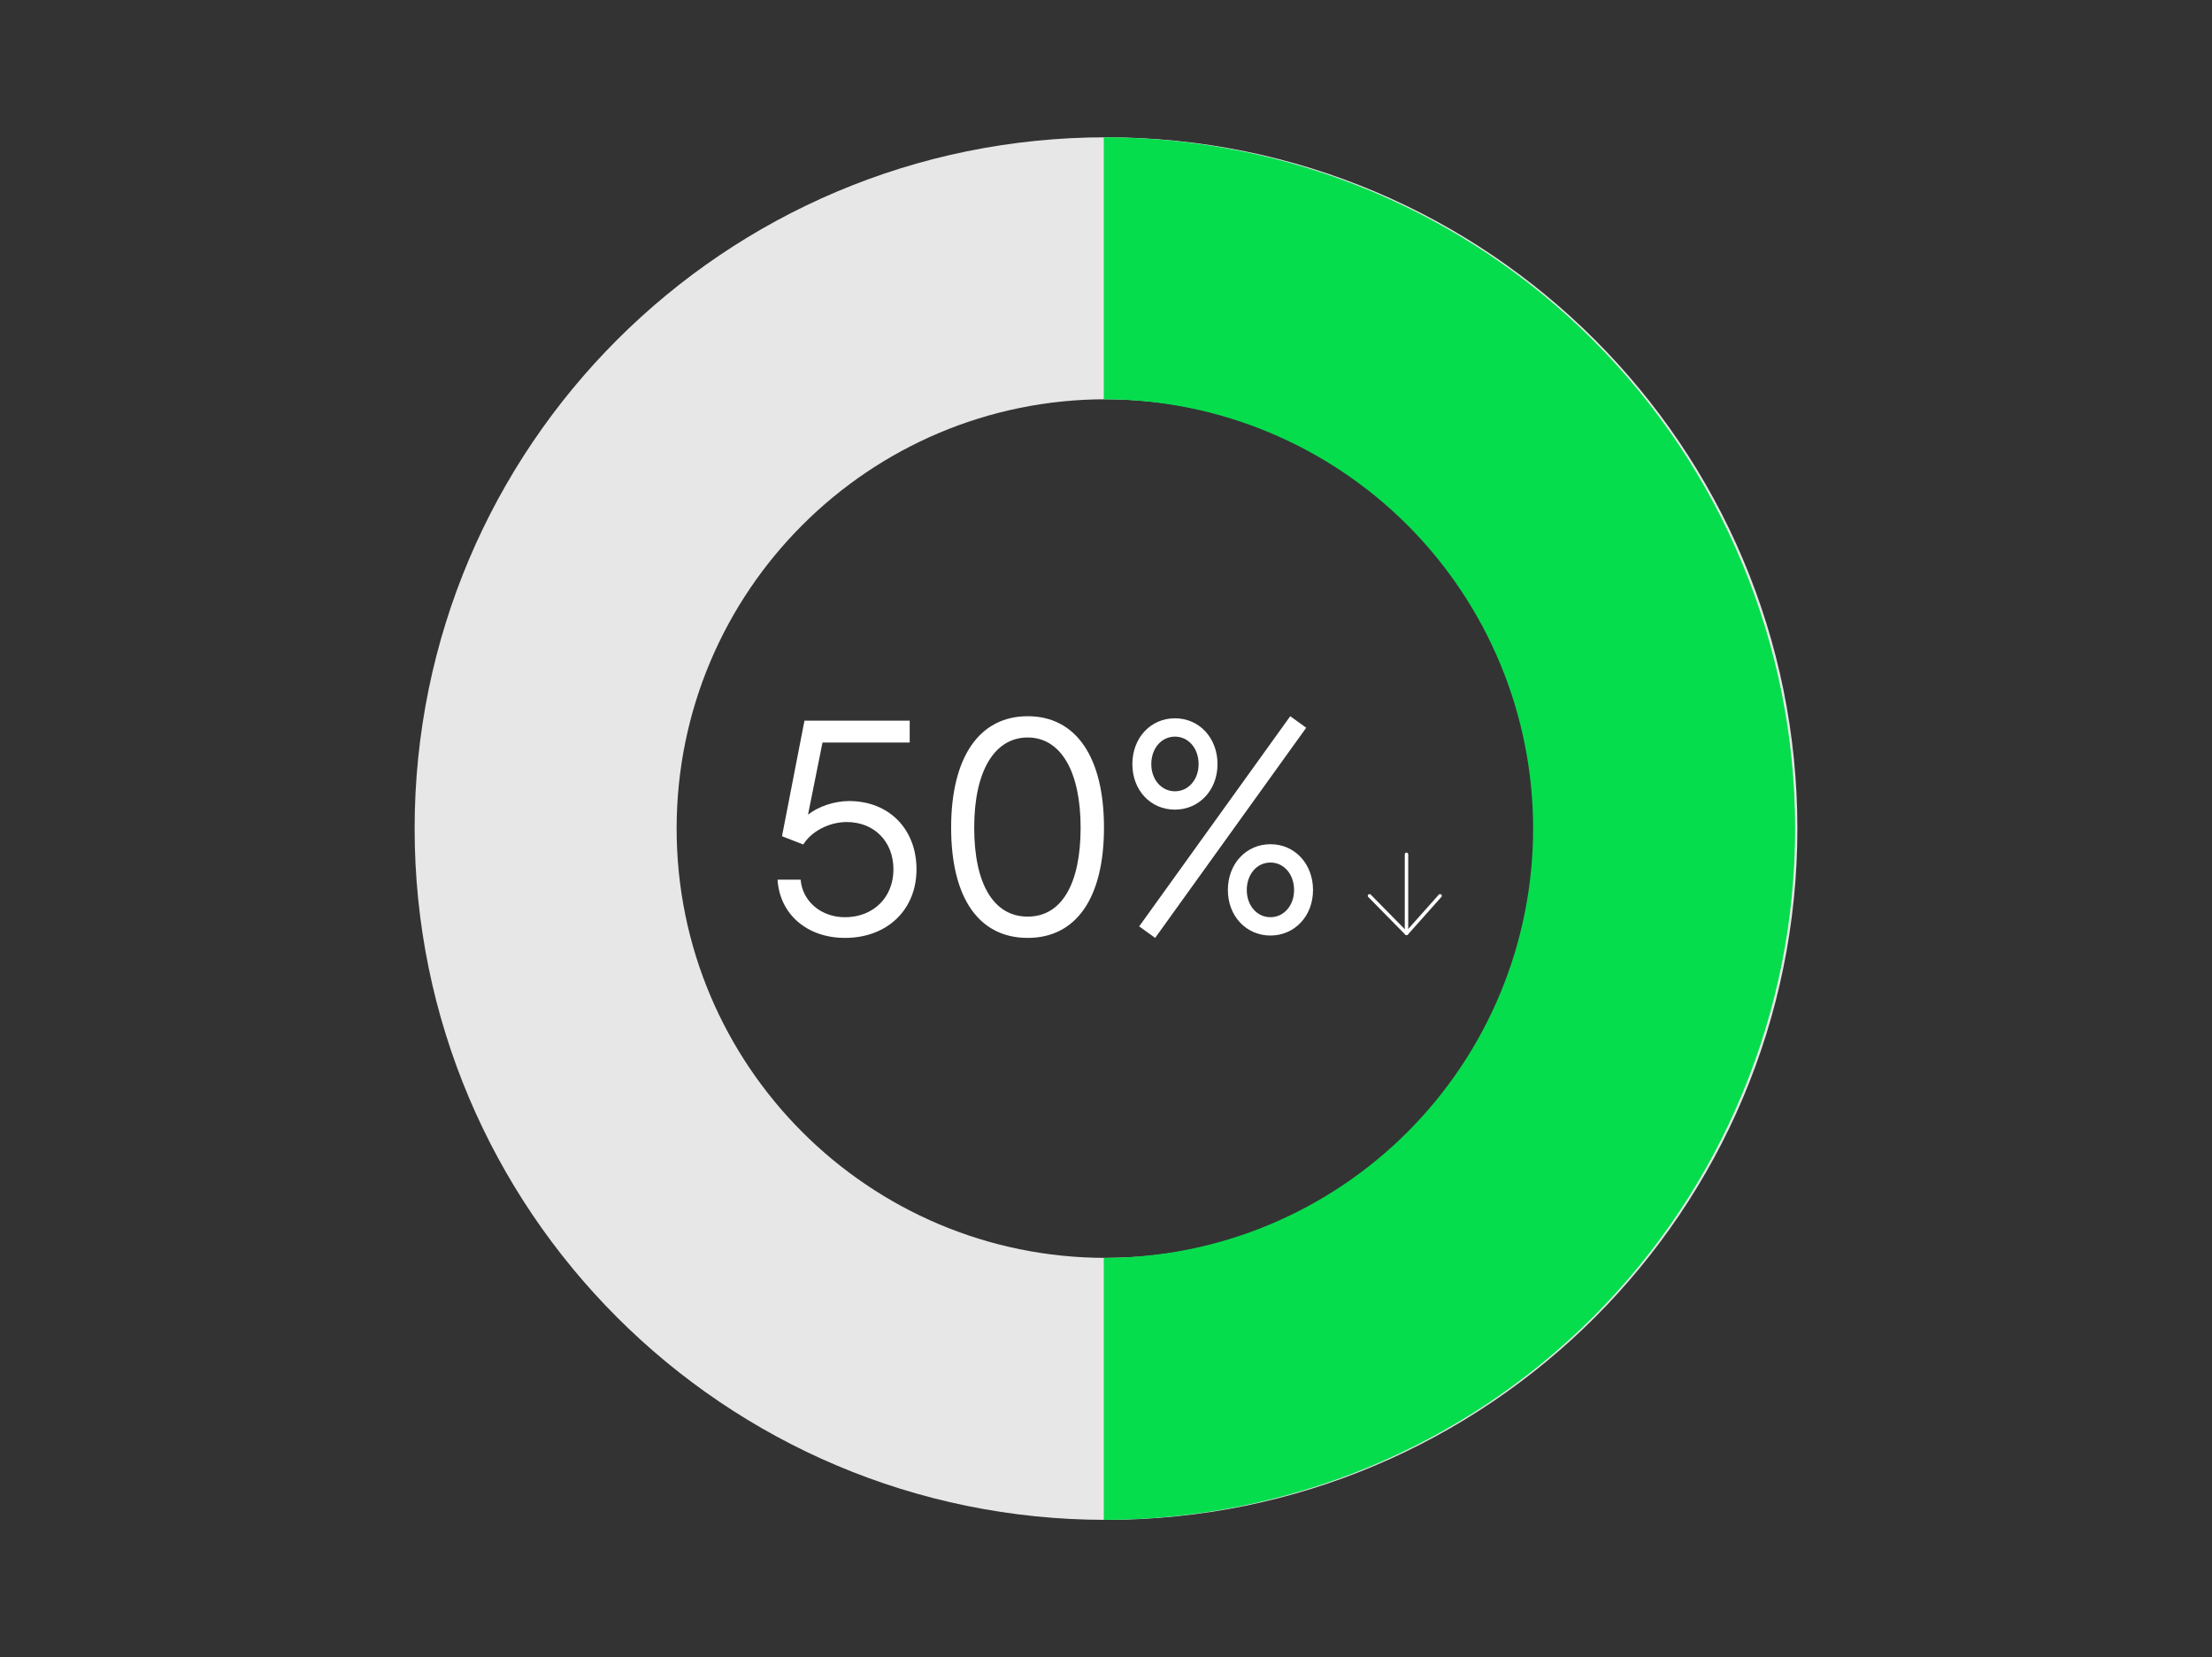 <?xml version="1.0" encoding="UTF-8"?>
<svg id="Layer_1" xmlns="http://www.w3.org/2000/svg" viewBox="0 0 1281.24 960">
  <rect x="0" y="0" width="1281.24" height="960" fill="#333333" stroke="none"/>
  <defs>
    <style>
      .cls-1, .cls-2 {
        fill: none;
        stroke: #fff;
        stroke-linecap: round;
        stroke-width: 2px;
      }

      .cls-2 {
        stroke-linejoin: round;
      }

      .cls-3 {
        fill: #05dd4d;
      }

      .cls-4 {
        fill: #e7e7e7;
      }

      .cls-5 {
        fill: #fff;
      }
    </style>
  </defs>
  <path class="cls-4" d="M1041.08,480c0,221.17-179.29,400.46-400.46,400.46s-400.46-179.29-400.46-400.46S419.45,79.54,640.62,79.54s400.46,179.29,400.46,400.46ZM391.92,480c0,137.35,111.35,248.7,248.7,248.7s248.7-111.35,248.7-248.7-111.35-248.7-248.7-248.7-248.7,111.35-248.7,248.7h0Z"/>
  <path class="cls-3" d="M639.32,79.54c52.59,0,104.66,10.36,153.25,30.48,48.59,20.13,92.73,49.62,129.92,86.81,37.19,37.19,66.68,81.33,86.81,129.92s30.48,100.66,30.48,153.25-10.36,104.66-30.48,153.25c-20.13,48.59-49.62,92.73-86.81,129.92-37.19,37.18-81.33,66.68-129.92,86.81-48.59,20.12-100.66,30.48-153.25,30.48v-151.76c32.66,0,65-6.44,95.17-18.93,30.17-12.5,57.59-30.82,80.68-53.91s41.41-50.51,53.91-80.68c12.5-30.18,18.93-62.52,18.93-95.17s-6.43-65-18.93-95.17c-12.5-30.17-30.82-57.59-53.91-80.69-23.09-23.09-50.51-41.41-80.68-53.91-30.17-12.5-62.51-18.93-95.17-18.93V79.54h0Z"/>
  <path class="cls-5" d="M489.42,543.33c-22.09,0-37.84-13.87-39.04-33.73h13.36c1.03,12.5,11.82,21.75,25.68,21.75,16.44,0,28.08-11.47,28.08-27.74s-11.3-27.4-27.05-27.4c-10.27,0-20.55,5.48-25.17,13.01l-12.33-4.79,13.01-66.95h60.96v12.67h-50.51l-8.39,41.78c5.82-4.62,15.07-7.88,23.8-7.88,23.12,0,39.04,16.27,39.04,39.55s-16.78,39.73-41.44,39.73h0ZM595.27,543.33c-28.25,0-44.35-23.12-44.35-63.87s16.27-64.55,44.35-64.55,44.18,23.8,44.18,64.55-16.1,63.87-44.18,63.87h0ZM564.28,479.46c0,32.71,11.3,51.54,30.99,51.54s30.65-19.01,30.65-51.54-11.47-52.23-30.65-52.23-30.99,19.35-30.99,52.23ZM680.55,469.02c-14.04,0-24.66-11.13-24.66-26.37s10.62-26.54,24.66-26.54,24.66,11.3,24.66,26.54-10.79,26.37-24.66,26.37ZM659.84,536.65l87.5-121.75,9.25,6.68-87.5,121.75-9.25-6.68ZM666.86,442.65c0,9.08,5.99,15.75,13.7,15.75s13.7-6.68,13.7-15.75-5.82-15.92-13.7-15.92-13.7,6.85-13.7,15.92ZM711.21,515.59c0-15.24,10.62-26.54,24.66-26.54s24.66,11.3,24.66,26.54-10.79,26.37-24.66,26.37-24.66-11.13-24.66-26.37ZM722.16,515.59c0,9.08,5.99,15.75,13.7,15.75s13.7-6.68,13.7-15.75-5.82-15.92-13.7-15.92-13.7,6.85-13.7,15.92Z"/>
  <path class="cls-1" d="M814.68,494.91v45.8"/>
  <path class="cls-2" d="M834.12,518.95l-19.42,21.8-21.44-21.8"/>
</svg>